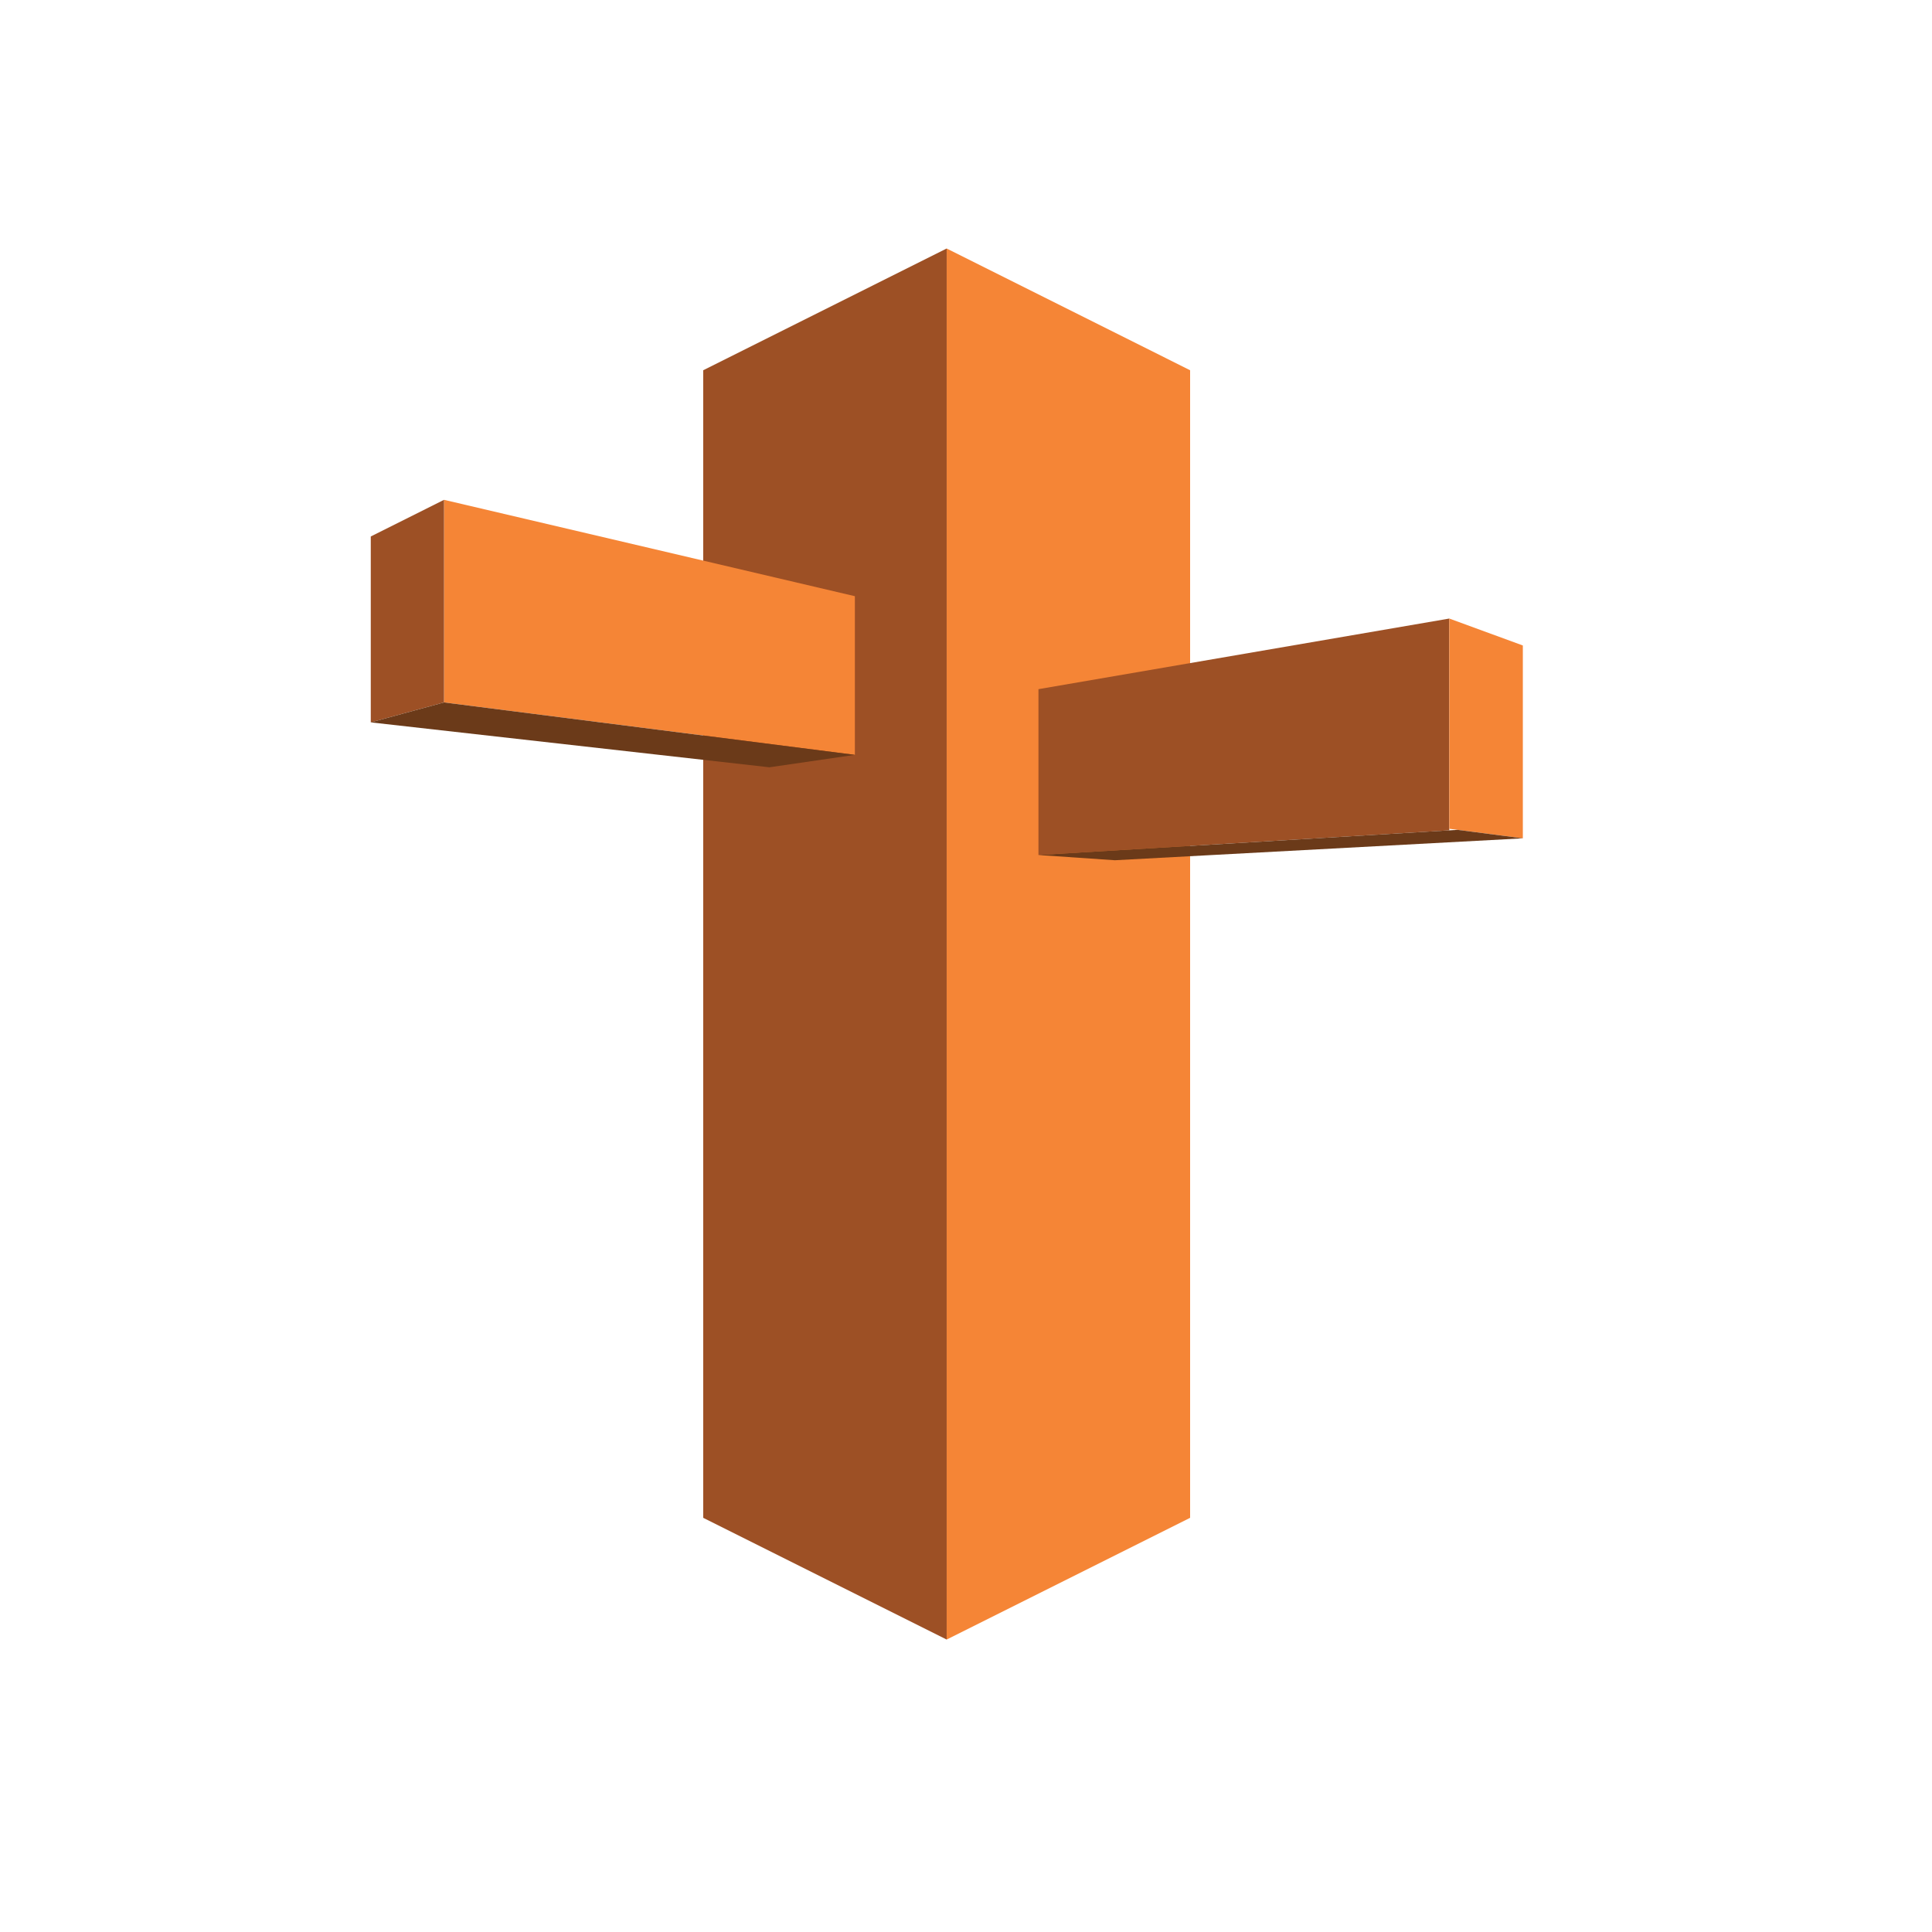 <?xml version="1.0" ?><!DOCTYPE svg  PUBLIC '-//W3C//DTD SVG 1.1//EN'  'http://www.w3.org/Graphics/SVG/1.1/DTD/svg11.dtd'><svg enable-background="new 0 0 100 100" height="100px" version="1.1" viewBox="0 0 100 100" width="100px" xml:space="preserve" xmlns="http://www.w3.org/2000/svg" xmlns:xlink="http://www.w3.org/1999/xlink"><g id="Layer_1"><g><polygon fill="#F58536" points="61.6,78.562 48.999,84.863 48.999,12.863 61.6,19.164   "/><polygon fill="#9D5025" points="36.398,78.562 48.999,84.863 48.999,12.863 36.398,19.164   "/><polygon fill="#F58536" points="44.248,39.071 22.983,36.358 22.983,25.871 44.248,30.859   "/><polygon fill="#9D5025" points="75.015,32.016 53.75,35.671 53.75,44.255 75.015,42.979   "/><polygon fill="#F58536" points="78.822,43.392 75.015,42.897 75.015,32.016 78.822,33.41   "/><polygon fill="#9D5025" points="19.191,27.768 22.983,25.871 22.983,36.358 19.191,37.39   "/><polygon fill="#6B3A19" points="44.248,39.071 39.826,39.715 19.191,37.39 22.983,36.358   "/><polygon fill="#6B3A19" points="78.822,43.392 57.704,44.526 53.75,44.255 75.443,42.953   "/></g></g></svg>